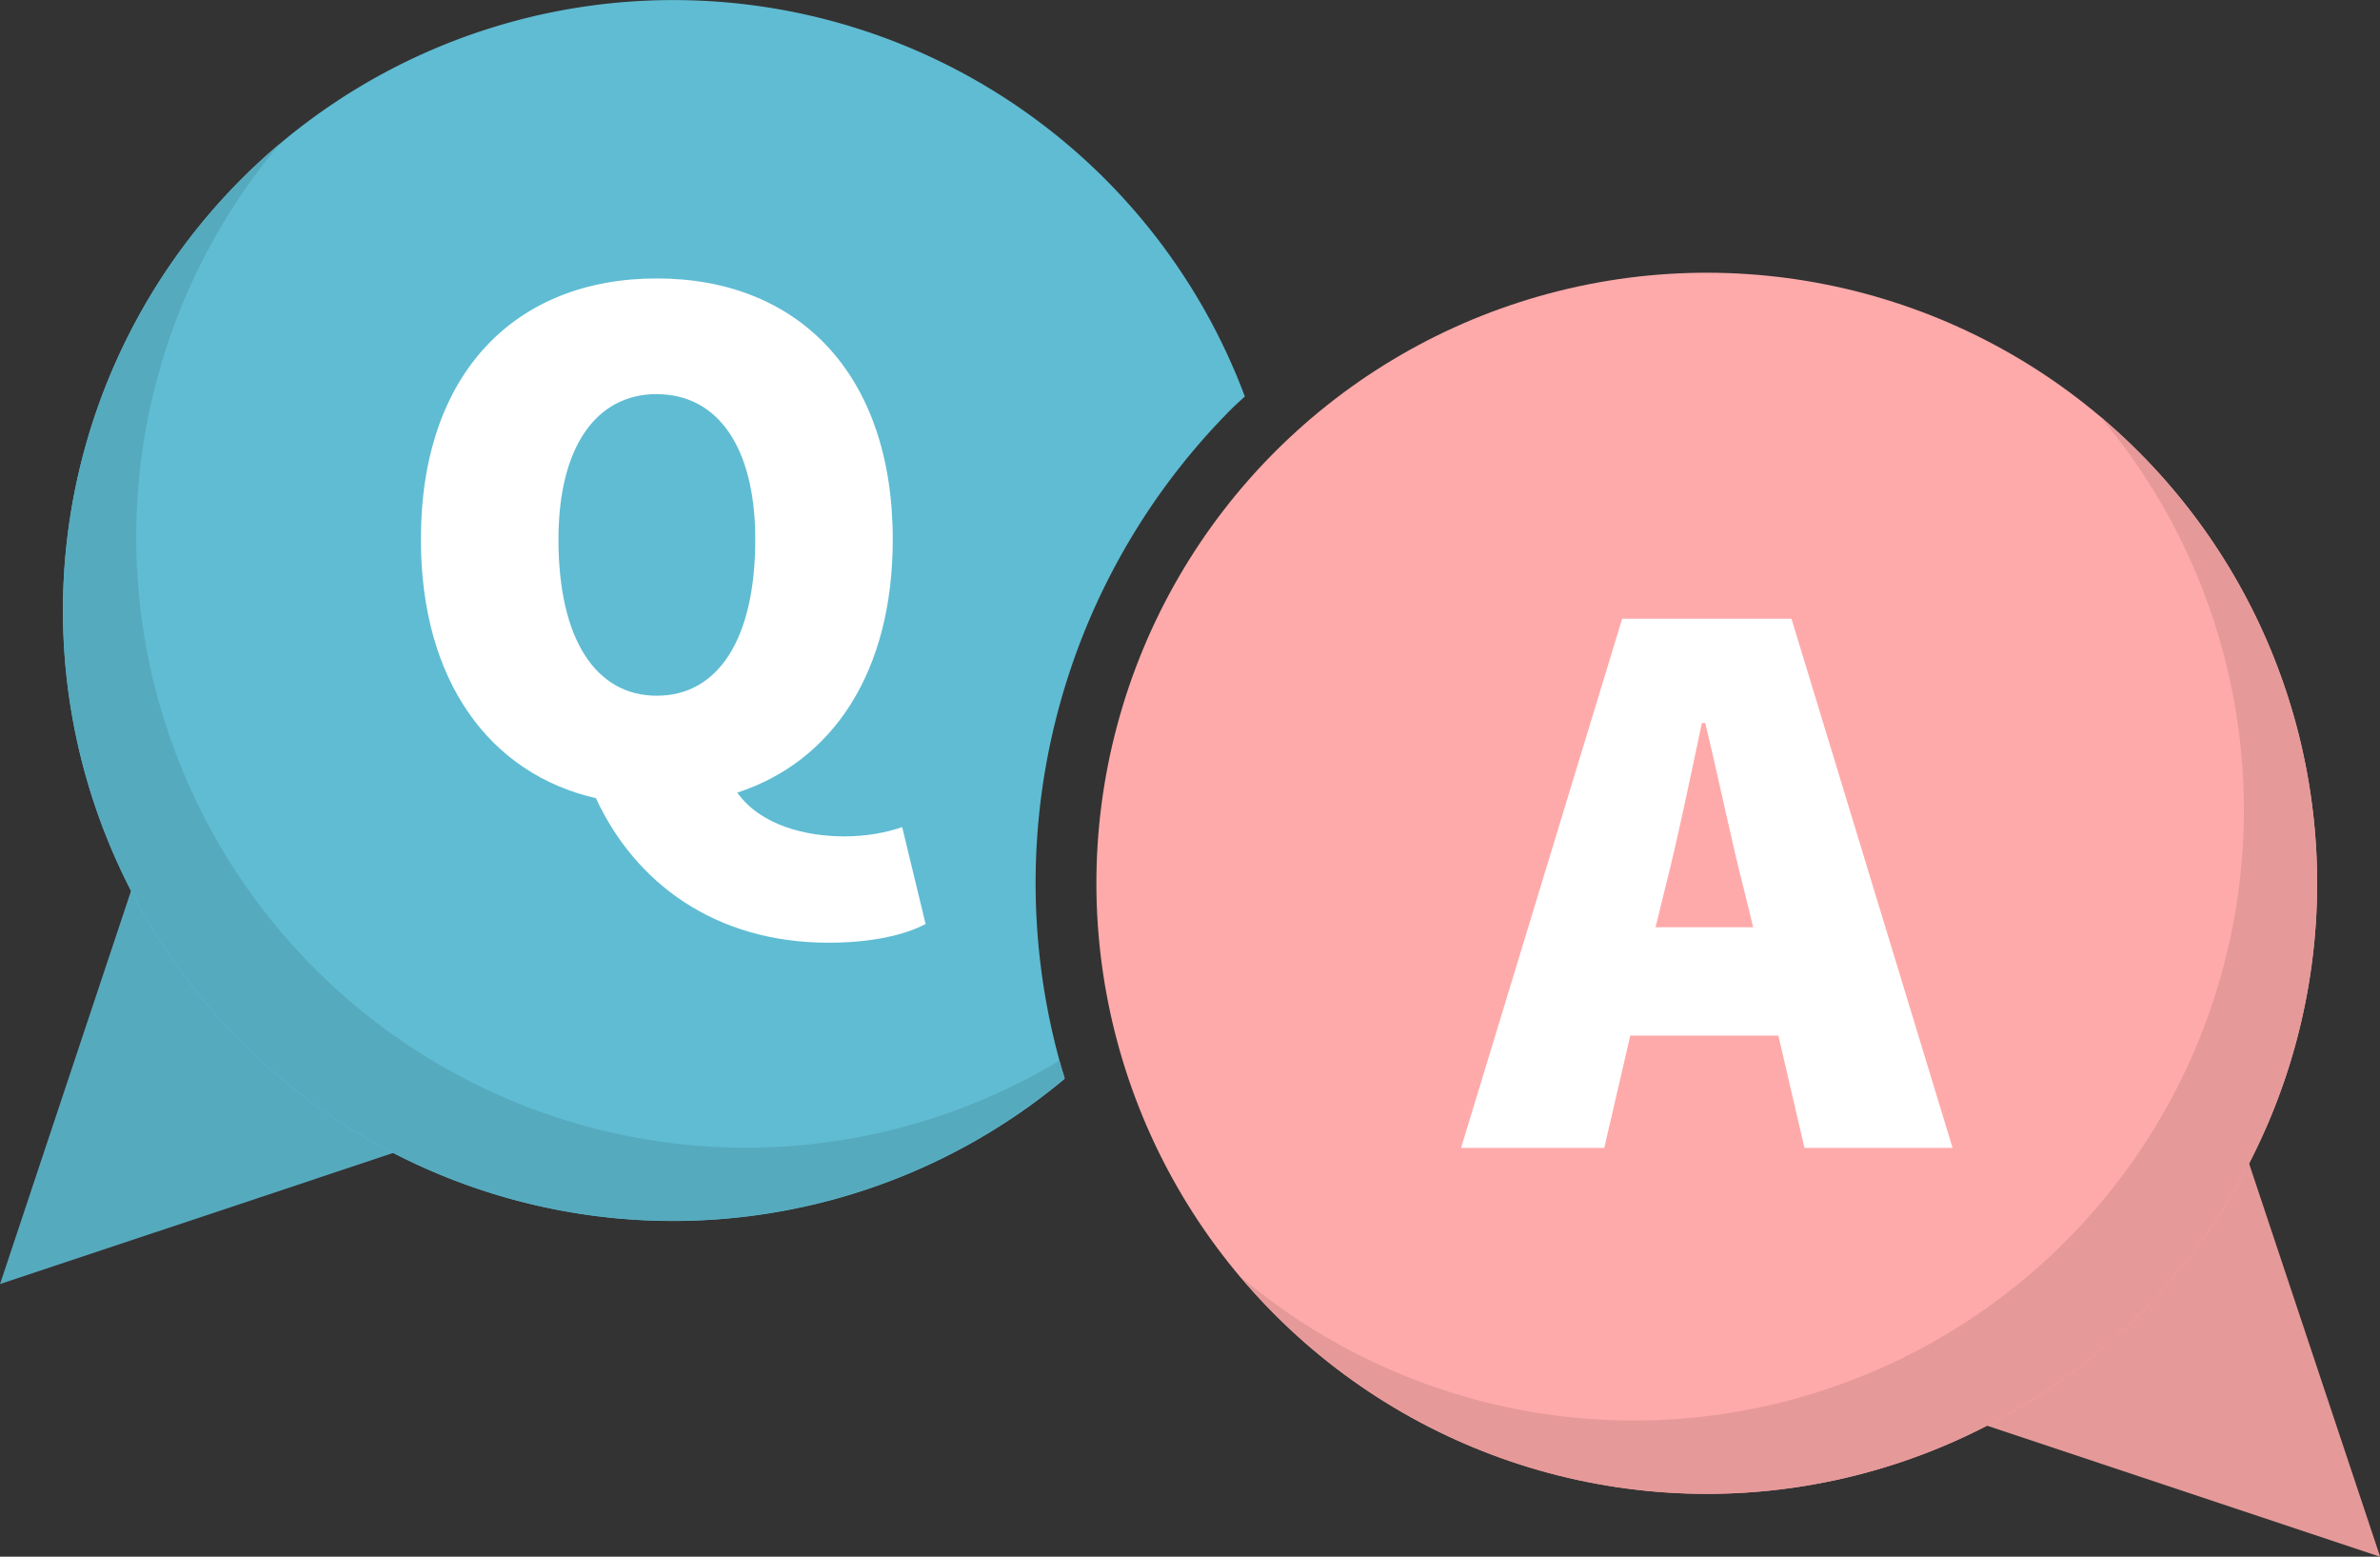 <?xml version='1.0' encoding='utf-8'?>
<svg xmlns="http://www.w3.org/2000/svg" width="3000" height="1961.625" viewBox="0 0 793.75 519.013"><rect x="0" y="0" width="793.75" height="519.013" fill="#333333" stroke="none"/><g transform="matrix(30.773 0 0 30.773 -956.29 -2687.137)" stroke-width=".975"><path d="m32.947 95.62 1.87 1.871 1.871 1.871-2.806.936-2.806.935.935-2.806z" fill="#56aabe"/><path d="m51.257 102.317 1.87-1.871L55 98.576l.935 2.805.936 2.807-2.807-.936z" fill="#e69999"/><path d="M38.372 87.322a6.615 6.615 0 0 0-4.677 1.937 6.615 6.615 0 0 0 0 9.355 6.615 6.615 0 0 0 8.92.395 7.276 7.276 0 0 1 1.813-7.263 7.276 7.276 0 0 1 .139-.129 6.615 6.615 0 0 0-1.517-2.358 6.615 6.615 0 0 0-4.678-1.937z" fill="#5fbcd3"/><g style="line-height:1.25" font-size="8.467" letter-spacing="-.844" fill="#fff" stroke-width=".258"><path d="M40.853 96.282c-.17.06-.39.101-.627.101-.414 0-.906-.118-1.16-.474 1.033-.338 1.685-1.304 1.685-2.743 0-1.803-1.033-2.828-2.557-2.828s-2.557 1.016-2.557 2.828c0 1.533.746 2.54 1.897 2.803.423.914 1.287 1.566 2.523 1.566.466 0 .83-.085 1.05-.203zm-2.659-4.69c.66 0 1.067.575 1.067 1.574 0 1.084-.406 1.693-1.067 1.693-.66 0-1.066-.61-1.066-1.693 0-.999.406-1.575 1.066-1.575z" style="-inkscape-font-specification:'Assistant Ultra-Bold'" font-weight="800" font-family="Assistant" aria-label="Q"/></g><circle cx="-33.459" cy="103.566" r="6.615" transform="rotate(-45)" fill="#faa"/><g style="line-height:1.25" font-size="8.819" letter-spacing="-.844" fill="#fff" stroke-width=".258"><path d="M50.632 99.758h1.605l-1.746-5.733h-1.835l-1.746 5.733h1.552l.282-1.217h1.605zm-1.614-2.39.097-.397c.14-.547.282-1.235.405-1.817h.036c.14.573.282 1.27.423 1.817l.097.397z" style="-inkscape-font-specification:'Assistant Ultra-Bold'" font-weight="800" font-family="Assistant" aria-label="A"/></g><path d="M53.835 91.833a6.615 6.615 0 0 1 1.559 4.264 6.615 6.615 0 0 1-6.615 6.615 6.615 6.615 0 0 1-4.26-1.56 6.615 6.615 0 0 0 5.054 2.354 6.615 6.615 0 0 0 6.615-6.615 6.615 6.615 0 0 0-2.353-5.058z" fill="#e69999"/><path d="M34.11 88.877a6.615 6.615 0 0 0-2.352 5.058 6.615 6.615 0 0 0 6.614 6.614A6.615 6.615 0 0 0 42.614 99a7.276 7.276 0 0 1-.057-.187 6.615 6.615 0 0 1-3.39.943 6.615 6.615 0 0 1-6.615-6.615 6.615 6.615 0 0 1 1.558-4.264z" fill="#56aabe"/></g></svg>